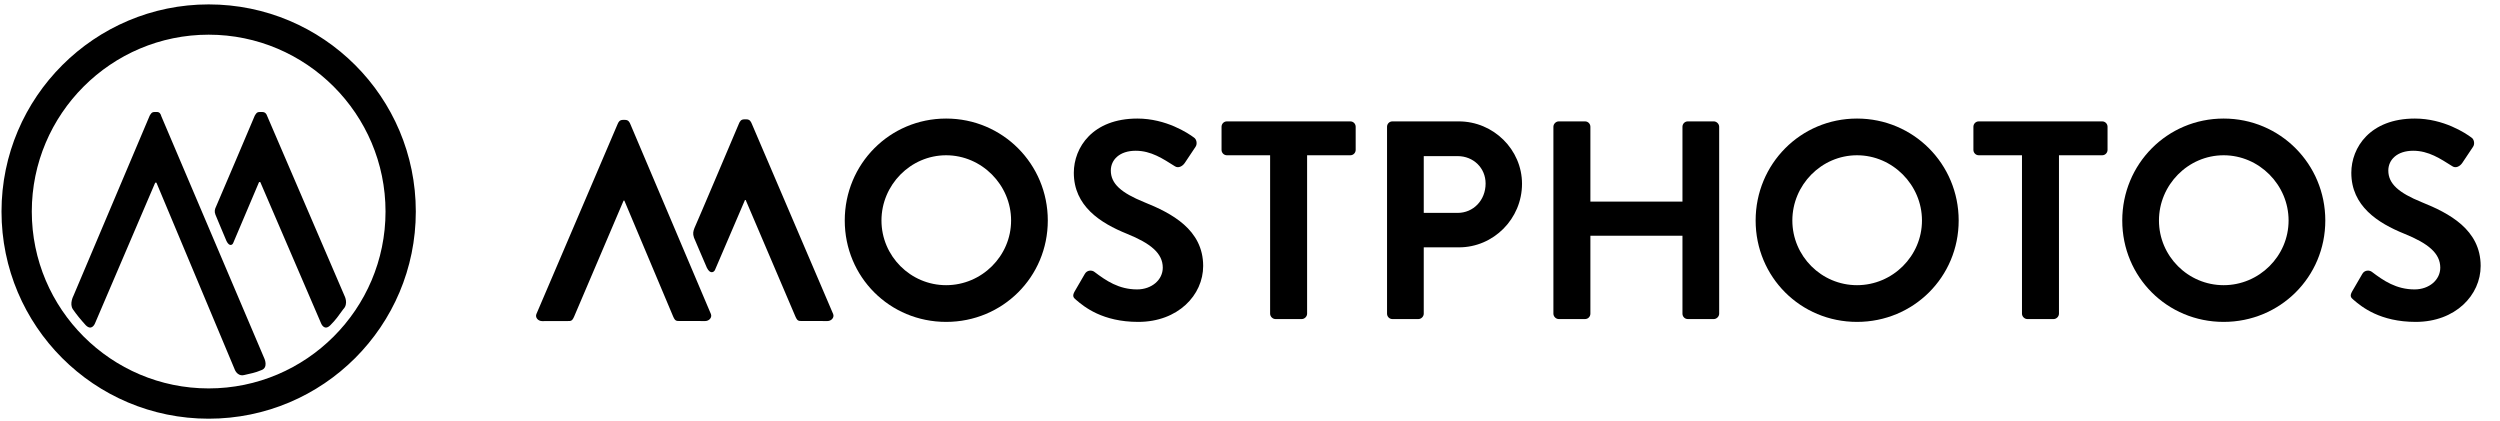 <?xml version="1.0" encoding="UTF-8" standalone="no"?>
<!-- Created with Inkscape (http://www.inkscape.org/) -->

<svg
   xmlns:dc="http://purl.org/dc/elements/1.1/"
   xmlns:cc="http://creativecommons.org/ns#"
   xmlns:rdf="http://www.w3.org/1999/02/22-rdf-syntax-ns#"
   xmlns:svg="http://www.w3.org/2000/svg"
   xmlns="http://www.w3.org/2000/svg"
   xmlns:sodipodi="http://sodipodi.sourceforge.net/DTD/sodipodi-0.dtd"
   xmlns:inkscape="http://www.inkscape.org/namespaces/inkscape"
   id="svg2"
   version="1.1"
   inkscape:version="0.91 r13725"
   xml:space="preserve"
   width="208"
   height="35"
   viewBox="0 0 208 35"
   sodipodi:docname="main_text_logo_full_black.svg"
   inkscape:export-filename="../logo2.html"
   inkscape:export-xdpi="90"
   inkscape:export-ydpi="90"><defs
     id="defs6" /><sodipodi:namedview
     pagecolor="#ffffff"
     bordercolor="#666666"
     borderopacity="../1-2.html"
     objecttolerance="10"
     gridtolerance="10"
     guidetolerance="10"
     inkscape:pageopacity="../0.html"
     inkscape:pageshadow="../2.html"
     inkscape:window-width="1827"
     inkscape:window-height="996"
     id="namedview4"
     showgrid="false"
     inkscape:zoom="5.7259615"
     inkscape:cx="104"
     inkscape:cy="17.5"
     inkscape:window-x="544"
     inkscape:window-y="313"
     inkscape:window-maximized="../0.html"
     inkscape:current-layer="g3"
     fit-margin-top="../0.html"
     fit-margin-left="../0.html"
     fit-margin-right="../0.html"
     fit-margin-bottom="../0.html" /><g
     id="g10"
     inkscape:groupmode="layer"
     inkscape:label="ink_ext_XXXXXX"
     transform="matrix(1.25,0,0,-1.25,-12.125,37.234)"><g
       id="g12"
       transform="matrix(0.047,0,0,0.047,45.379,8.362)"
       style="fill:#000000;fill-opacity:1"
       inkscape:export-filename="../logo2.html"
       inkscape:export-xdpi="102.40501"
       inkscape:export-ydpi="102.40501"><path
         d="m 580.762,51.992 c -50.391,0 -91.582,41.199 -91.582,91.594 0,50.391 41.191,92.383 91.582,92.383 50.39,0 91.988,-41.992 91.988,-92.383 0,-50.395 -41.598,-91.594 -91.988,-91.594 z m 0,235.969 c -79.985,0 -143.574,-64.395 -143.574,-144.375 C 437.188,63.594 500.777,0 580.762,0 c 79.984,0 143.972,63.594 143.972,143.586 0,79.98 -63.988,144.375 -143.972,144.375"
         style="fill:#000000;fill-opacity:1;fill-rule:nonzero;stroke:none"
         id="path14"
         inkscape:connector-curvature="../0.html" /><path
         d="m 861.168,169.578 c -32.395,13.195 -47.191,26 -47.191,44.785 0,15.207 12.394,28 35.195,28 21.996,0 38.387,-11.199 55.594,-21.992 4.797,-3.203 10.793,0 13.996,4.797 l 15.191,22.793 c 2.805,4.004 1.606,10.801 -2.39,13.203 -8.008,5.996 -39.2,26.797 -79.997,26.797 -63.586,0 -89.984,-41.191 -89.984,-76.789 0,-47.195 37.598,-71.192 75.191,-86.387 33.594,-13.601 50.786,-27.598 50.786,-48 0,-17.195 -15.59,-30.789 -36.387,-30.789 -25.996,0 -43.992,12.402 -60.391,24.797 -3.601,2.801 -10.398,2.801 -13.597,-2.797 L 762.781,43.191 c -3.597,-6.394 -1.996,-8.797 2.004,-11.992 C 776.383,21.199 802.379,0 852.77,0 c 56.39,0 91.988,37.996 91.988,79.188 0,51.593 -44.797,74.79 -83.59,90.391"
         style="fill:#000000;fill-opacity:1;fill-rule:nonzero;stroke:none"
         id="path16"
         inkscape:connector-curvature="../0.html" /><path
         d="m 1153.14,283.957 -174.761,0 c -4.395,0 -7.598,-3.594 -7.598,-7.598 l 0,-32.793 c 0,-4.003 3.203,-7.597 7.598,-7.597 l 61.191,0 0,-224.367 c 0,-3.996 3.6,-7.598 7.59,-7.598 l 37.2,0 c 3.99,0 7.59,3.602 7.59,7.598 l 0,224.367 61.19,0 c 4.41,0 7.6,3.594 7.6,7.597 l 0,32.793 c 0,4.004 -3.19,7.598 -7.6,7.598"
         style="fill:#000000;fill-opacity:1;fill-rule:nonzero;stroke:none"
         id="path18"
         inkscape:connector-curvature="../0.html" /><path
         d="m 1305.15,154.375 -48,0 0,80.391 48,0 c 22.38,0 39.59,-16.797 39.59,-38.797 0,-23.598 -17.21,-41.594 -39.59,-41.594 z m 1.59,129.582 -93.98,0 c -4.4,0 -7.6,-3.594 -7.6,-7.598 l 0,-264.757 c 0,-3.996 3.2,-7.598 7.6,-7.598 l 36.8,0 c 4,0 7.59,3.602 7.59,7.598 l 0,93.984 49.99,0 c 48.79,0 89.17,40.391 89.17,89.992 0,48.387 -40.38,88.379 -89.57,88.379"
         style="fill:#000000;fill-opacity:1;fill-rule:nonzero;stroke:none"
         id="path20"
         inkscape:connector-curvature="../0.html" /><path
         d="m 1667.91,283.957 -36.8,0 c -4.4,0 -7.59,-3.594 -7.59,-7.598 l 0,-105.976 -130.39,0 0,105.976 c 0,4.004 -3.2,7.598 -7.59,7.598 l -37.2,0 c -4,0 -7.59,-3.594 -7.59,-7.598 l 0,-264.757 c 0,-3.996 3.59,-7.598 7.59,-7.598 l 37.2,0 c 4.39,0 7.59,3.602 7.59,7.598 l 0,110.378 130.39,0 0,-110.378 c 0,-3.996 3.19,-7.598 7.59,-7.598 l 36.8,0 c 3.99,0 7.6,3.602 7.6,7.598 l 0,264.757 c 0,4.004 -3.61,7.598 -7.6,7.598"
         style="fill:#000000;fill-opacity:1;fill-rule:nonzero;stroke:none"
         id="path22"
         inkscape:connector-curvature="../0.html" /><path
         d="m 1870.72,51.992 c -50.39,0 -91.58,41.199 -91.58,91.594 0,50.391 41.19,92.383 91.58,92.383 50.39,0 91.99,-41.992 91.99,-92.383 0,-50.395 -41.6,-91.594 -91.99,-91.594 z m 0,235.969 c -79.99,0 -143.57,-64.395 -143.57,-144.375 C 1727.15,63.594 1790.73,0 1870.72,0 c 79.98,0 143.97,63.594 143.97,143.586 0,79.98 -63.99,144.375 -143.97,144.375"
         style="fill:#000000;fill-opacity:1;fill-rule:nonzero;stroke:none"
         id="path24"
         inkscape:connector-curvature="../0.html" /><path
         d="m 2217.91,283.957 -174.77,0 c -4.39,0 -7.59,-3.594 -7.59,-7.598 l 0,-32.793 c 0,-4.003 3.2,-7.597 7.59,-7.597 l 61.2,0 0,-224.367 c 0,-3.996 3.59,-7.598 7.59,-7.598 l 37.19,0 c 4.01,0 7.6,3.602 7.6,7.598 l 0,224.367 61.19,0 c 4.4,0 7.6,3.594 7.6,7.597 l 0,32.793 c 0,4.004 -3.2,7.598 -7.6,7.598"
         style="fill:#000000;fill-opacity:1;fill-rule:nonzero;stroke:none"
         id="path26"
         inkscape:connector-curvature="../0.html" /><path
         d="m 2389.92,51.992 c -50.39,0 -91.59,41.199 -91.59,91.594 0,50.391 41.2,92.383 91.59,92.383 50.39,0 91.98,-41.992 91.98,-92.383 0,-50.395 -41.59,-91.594 -91.98,-91.594 z m 0,235.969 c -79.99,0 -143.57,-64.395 -143.57,-144.375 C 2246.35,63.594 2309.93,0 2389.92,0 c 79.98,0 143.98,63.594 143.98,143.586 0,79.98 -64,144.375 -143.98,144.375"
         style="fill:#000000;fill-opacity:1;fill-rule:nonzero;stroke:none"
         id="path28"
         inkscape:connector-curvature="../0.html" /><path
         d="m 2670.32,169.578 c -32.39,13.195 -47.19,26 -47.19,44.785 0,15.207 12.4,28 35.19,28 22,0 38.4,-11.199 55.6,-21.992 4.79,-3.203 10.8,0 13.99,4.797 l 15.21,22.793 c 2.79,4.004 1.59,10.801 -2.41,13.203 -8,5.996 -39.2,26.797 -79.99,26.797 -63.58,0 -89.98,-41.191 -89.98,-76.789 0,-47.195 37.59,-71.192 75.19,-86.387 33.59,-13.601 50.79,-27.598 50.79,-48 0,-17.195 -15.6,-30.789 -36.4,-30.789 -25.99,0 -43.99,12.402 -60.39,24.797 -3.59,2.801 -10.39,2.801 -13.59,-2.797 l -14.4,-24.805 c -3.6,-6.394 -2,-8.797 2,-11.992 11.6,-10 37.59,-31.199 87.98,-31.199 56.39,0 91.99,37.996 91.99,79.188 0,51.593 -44.79,74.79 -83.59,90.391"
         style="fill:#000000;fill-opacity:1;fill-rule:nonzero;stroke:none"
         id="path30"
         inkscape:connector-curvature="../0.html" /><path
         d="M 420.793,11.086 305.629,280.391 c -1.399,3.488 -3.008,6.457 -7.731,6.457 l -3.003,0 c -4.723,0 -6.332,-2.969 -7.731,-6.457 0,0 -60.902,-143.77 -62.867,-147.578 -1.609,-4.336 -2.598,-7.637 -0.652,-13.45 1.21,-3.308 11.382,-26.328 18.296,-42.715 4.801,-9.605 10.114,-6.152 11.473,-3.055 0.984,2.305 42.465,99.004 42.465,99.004 0.137,0 0.332,0 0.516,0 0.187,0 0.382,0 0.519,0 L 367.273,7.668 c 1.672,-3.52 2.711,-6.562 7.594,-6.359 l 37.754,-0.109 c 5.594,0 10.059,4.953 8.172,9.887"
         style="fill:#000000;fill-opacity:1;fill-rule:nonzero;stroke:none"
         id="path32"
         inkscape:connector-curvature="../0.html" /><path
         d="M 247.664,11.086 133.754,279.609 c -1.399,3.489 -3.008,6.457 -7.731,6.457 l -3.003,0 c -4.723,0 -6.332,-2.968 -7.731,-6.457 L 0.449,10.996 C -1.441,6.062 3.027,1.113 8.617,1.113 L 46.371,1.223 C 51.254,1.016 52.293,4.062 53.965,7.578 L 124.004,171.816 c 0.137,0 0.332,0 0.516,0 0.187,0 0.382,0 0.519,0 L 194.148,7.668 c 1.672,-3.52 2.711,-6.562 7.594,-6.359 l 37.754,-0.109 c 5.594,0 10.059,4.953 8.168,9.887"
         style="fill:#000000;fill-opacity:1;fill-rule:nonzero;stroke:none"
         id="path34"
         inkscape:connector-curvature="../0.html" /></g><g
       transform="matrix(0.409,0,0,-0.409,6.206,33.089)"
       id="g3"
       style="fill:#000000"
       inkscape:export-filename="../logo2.html"
       inkscape:export-xdpi="102.40501"
       inkscape:export-ydpi="102.40501"><path
         style="fill:#000000"
         inkscape:connector-curvature="../0.html"
         d="M 42.5,76.211 C 23.87,76.211 8.789,61.13 8.789,42.5 8.789,23.87 23.969,8.789 42.5,8.789 61.13,8.789 76.211,23.87 76.211,42.5 76.211,61.13 61.13,76.211 42.5,76.211 Z m 0,-62.494 C 26.63,13.717 13.717,26.63 13.717,42.5 13.717,58.37 26.63,71.283 42.5,71.283 58.37,71.283 71.283,58.37 71.283,42.5 71.283,26.63 58.37,13.717 42.5,13.717 Z"
         id="path5" /><path
         style="fill:#000000"
         inkscape:connector-curvature="../0.html"
         d="m 34.1,26.3 -0.2,0 -0.2,0 c -0.5,0 -0.6,0.3 -0.8,0.6 L 20.5,56.2 c 0,0 -0.7,1.3 -0.1,2.2 0.7,1 1.2,1.6 2.1,2.6 1,1 1.5,-0.3 1.5,-0.3 l 9.8,-22.9 c 0,0 0,0 0.1,0 0,0 0,0 0.1,0 l 12.7,30.3 c 0,0 0.4,1.3 1.6,1 1.2,-0.3 1.6,-0.3 2.8,-0.8 1.1,-0.4 0.5,-1.8 0.5,-1.8 L 34.8,27 c -0.1,-0.4 -0.3,-0.7 -0.7,-0.7 z"
         id="path7" /><path
         style="fill:#000000"
         inkscape:connector-curvature="../0.html"
         d="M 64.6,56.2 52,26.9 c -0.1,-0.3 -0.3,-0.6 -0.8,-0.6 l -0.2,0 -0.2,0 c -0.5,0 -0.6,0.3 -0.8,0.6 0,0 -6.1,14.4 -6.3,14.8 -0.2,0.4 -0.3,0.8 -0.1,1.3 0.1,0.3 1.1,2.6 1.8,4.3 0.5,1 1,0.6 1.1,0.3 0.1,-0.2 4.2,-9.9 4.2,-9.9 0,0 0,0 0.1,0 0,0 0,0 0.1,0 l 9.9,23 c 0,0 0.5,1.3 1.5,0.3 0.9,-0.9 1.3,-1.5 2.1,-2.6 0.9,-0.9 0.2,-2.2 0.2,-2.2 z"
         id="path9" /></g></g></svg>